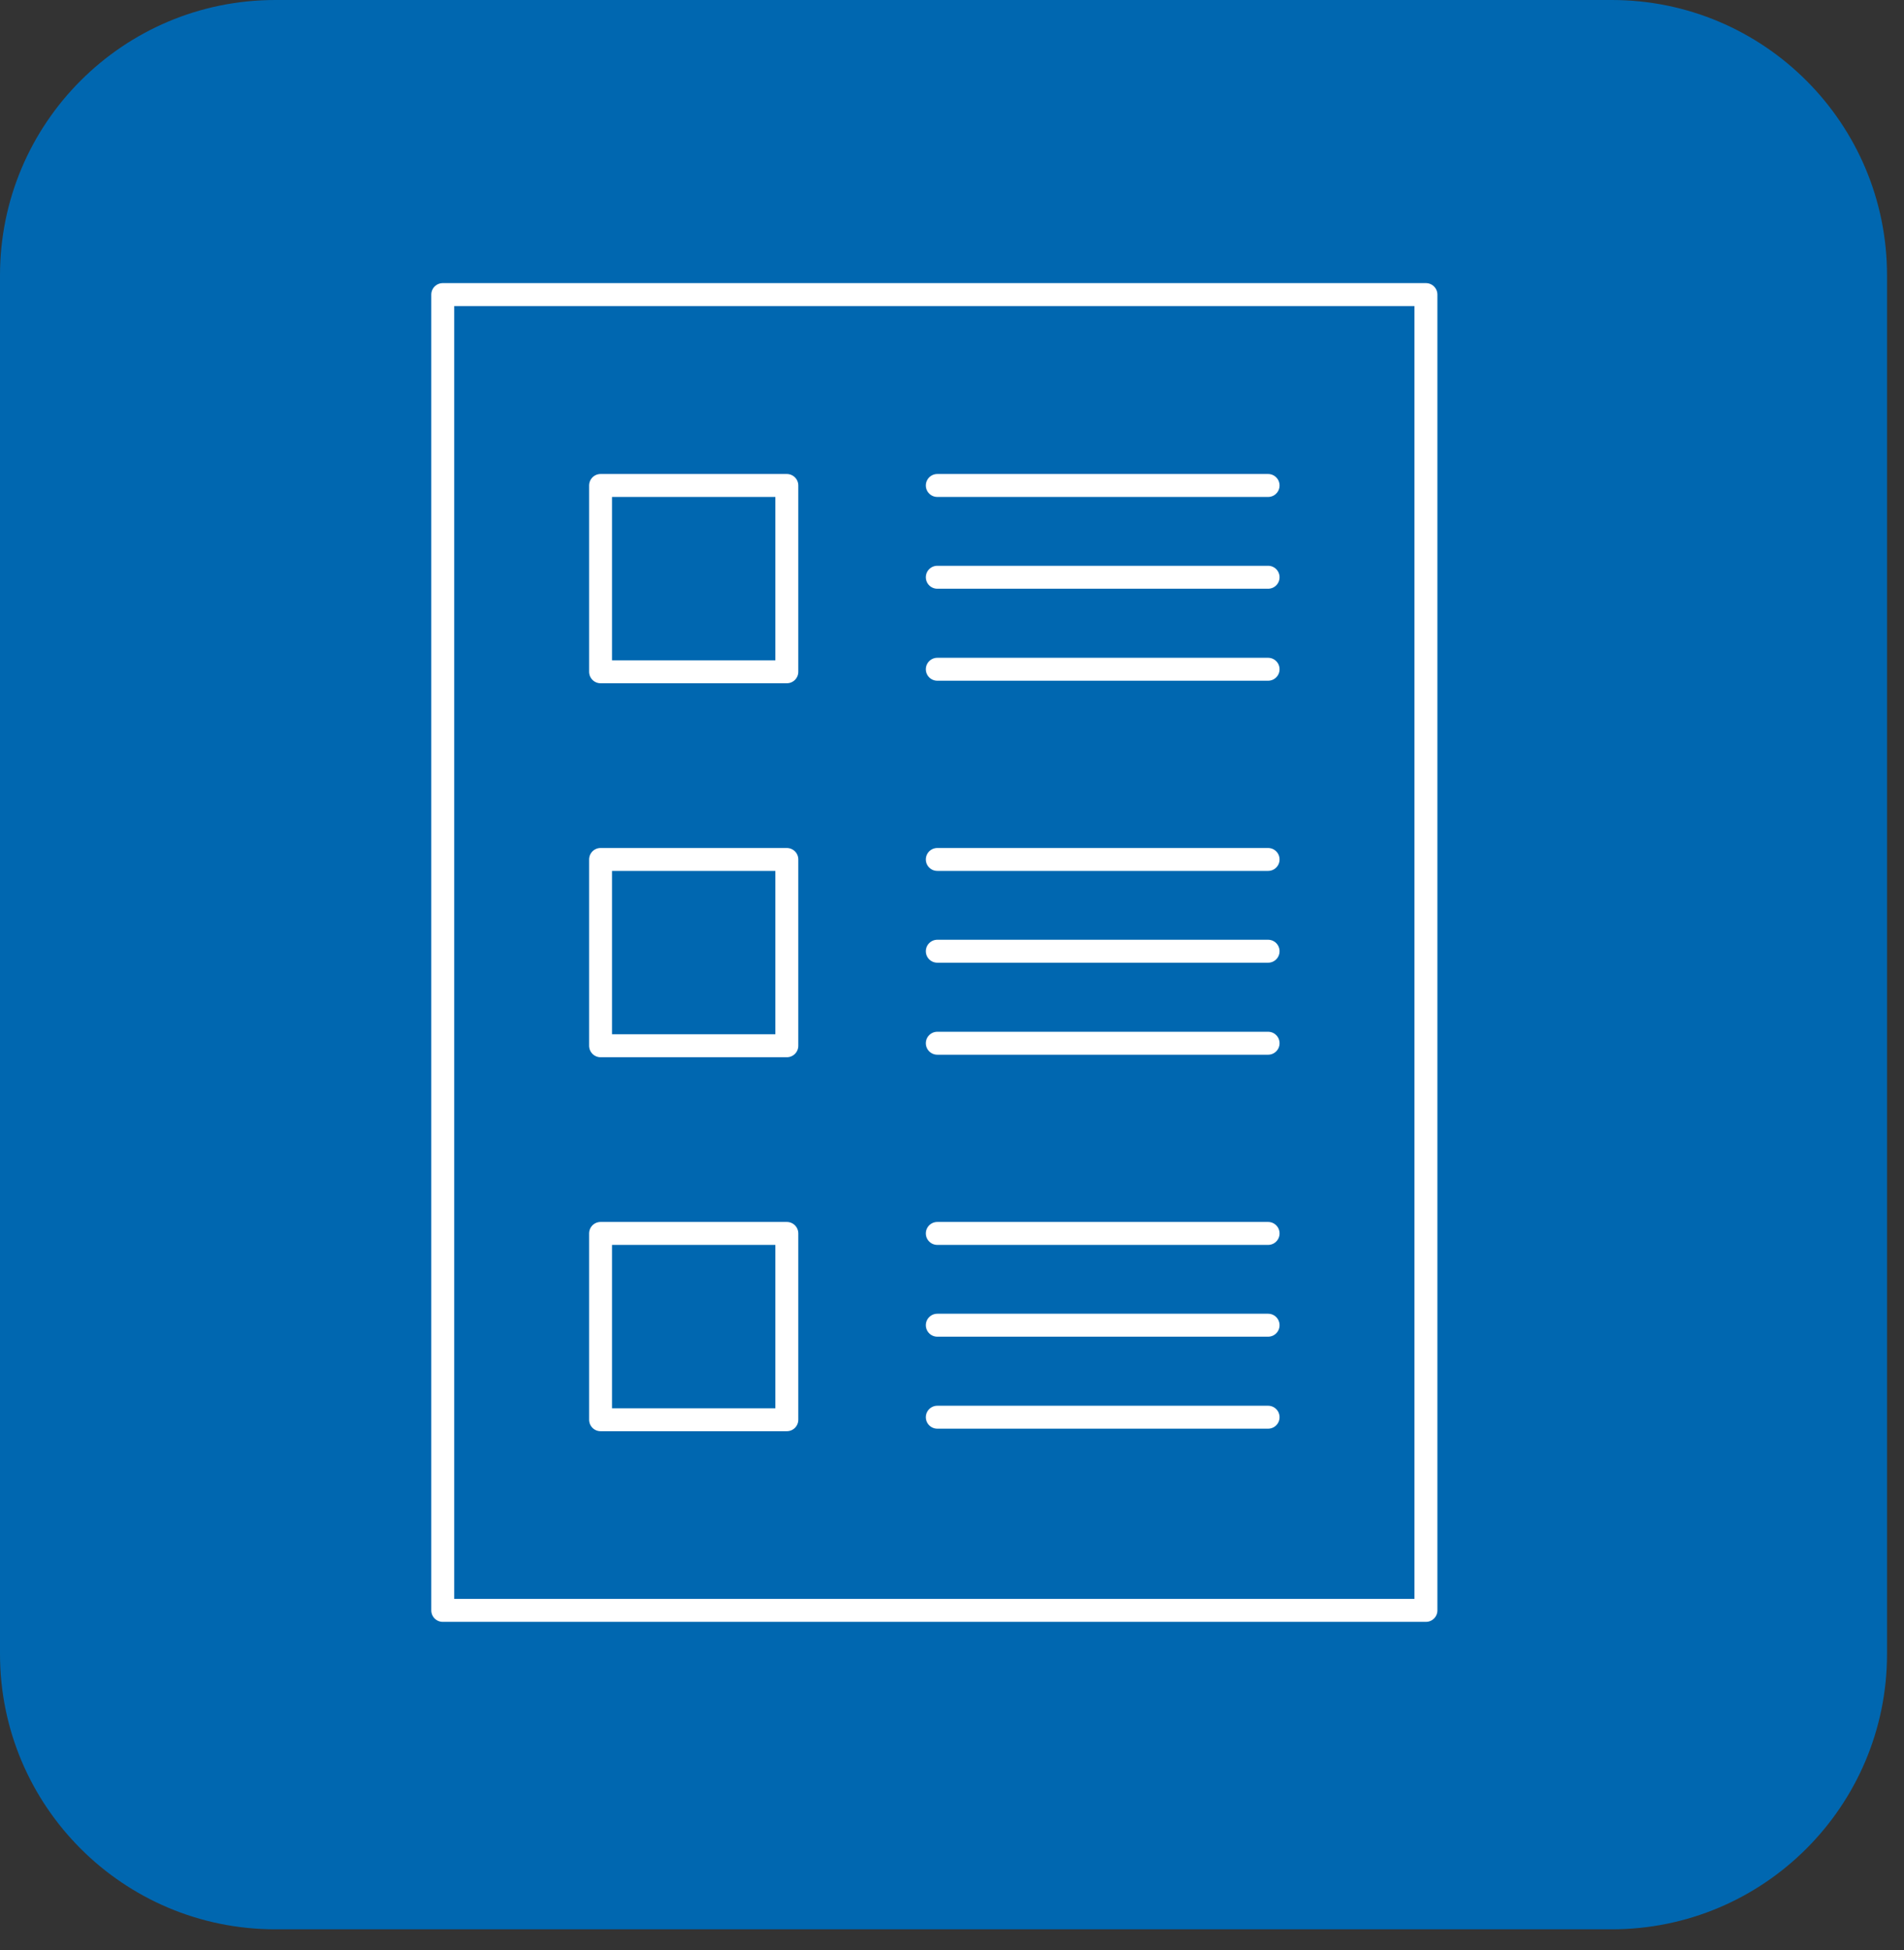<svg width="83" height="85" viewBox="0 0 83 85" fill="none" xmlns="http://www.w3.org/2000/svg">
<rect x="0" y="0" width="83" height="85" fill="#333333" stroke="none"/>
<g clip-path="url(#clip0_102_221)">
<path d="M70.26 0H12C5.373 0 0 5.373 0 12V72.09C0 78.717 5.373 84.09 12 84.09H70.26C76.887 84.09 82.26 78.717 82.26 72.09V12C82.26 5.373 76.887 0 70.26 0Z" fill="#0067B0"></path>
<path d="M62.16 12.84H19.3V70.19H62.16V12.84Z" stroke="white" stroke-linecap="round" stroke-linejoin="round"></path>
<path d="M34.3 21.16H26.18V29.28H34.3V21.16Z" stroke="white" stroke-linecap="round" stroke-linejoin="round"></path>
<path d="M40.86 21.16H55.28" stroke="white" stroke-linecap="round" stroke-linejoin="round"></path>
<path d="M40.86 25.16H55.28" stroke="white" stroke-linecap="round" stroke-linejoin="round"></path>
<path d="M40.86 29.17H55.28" stroke="white" stroke-linecap="round" stroke-linejoin="round"></path>
<path d="M34.3 37.46H26.18V45.58H34.3V37.46Z" stroke="white" stroke-linecap="round" stroke-linejoin="round"></path>
<path d="M40.86 37.46H55.28" stroke="white" stroke-linecap="round" stroke-linejoin="round"></path>
<path d="M40.86 41.46H55.28" stroke="white" stroke-linecap="round" stroke-linejoin="round"></path>
<path d="M40.86 45.47H55.28" stroke="white" stroke-linecap="round" stroke-linejoin="round"></path>
<path d="M34.3 53.76H26.18V61.88H34.3V53.76Z" stroke="white" stroke-linecap="round" stroke-linejoin="round"></path>
<path d="M40.86 53.76H55.28" stroke="white" stroke-linecap="round" stroke-linejoin="round"></path>
<path d="M40.86 57.76H55.28" stroke="white" stroke-linecap="round" stroke-linejoin="round"></path>
<path d="M40.86 61.77H55.28" stroke="white" stroke-linecap="round" stroke-linejoin="round"></path>
</g>
<defs>
<clipPath id="clip0_102_221">
<rect width="82.26" height="84.09" fill="white"></rect>
</clipPath>
</defs>
</svg>
